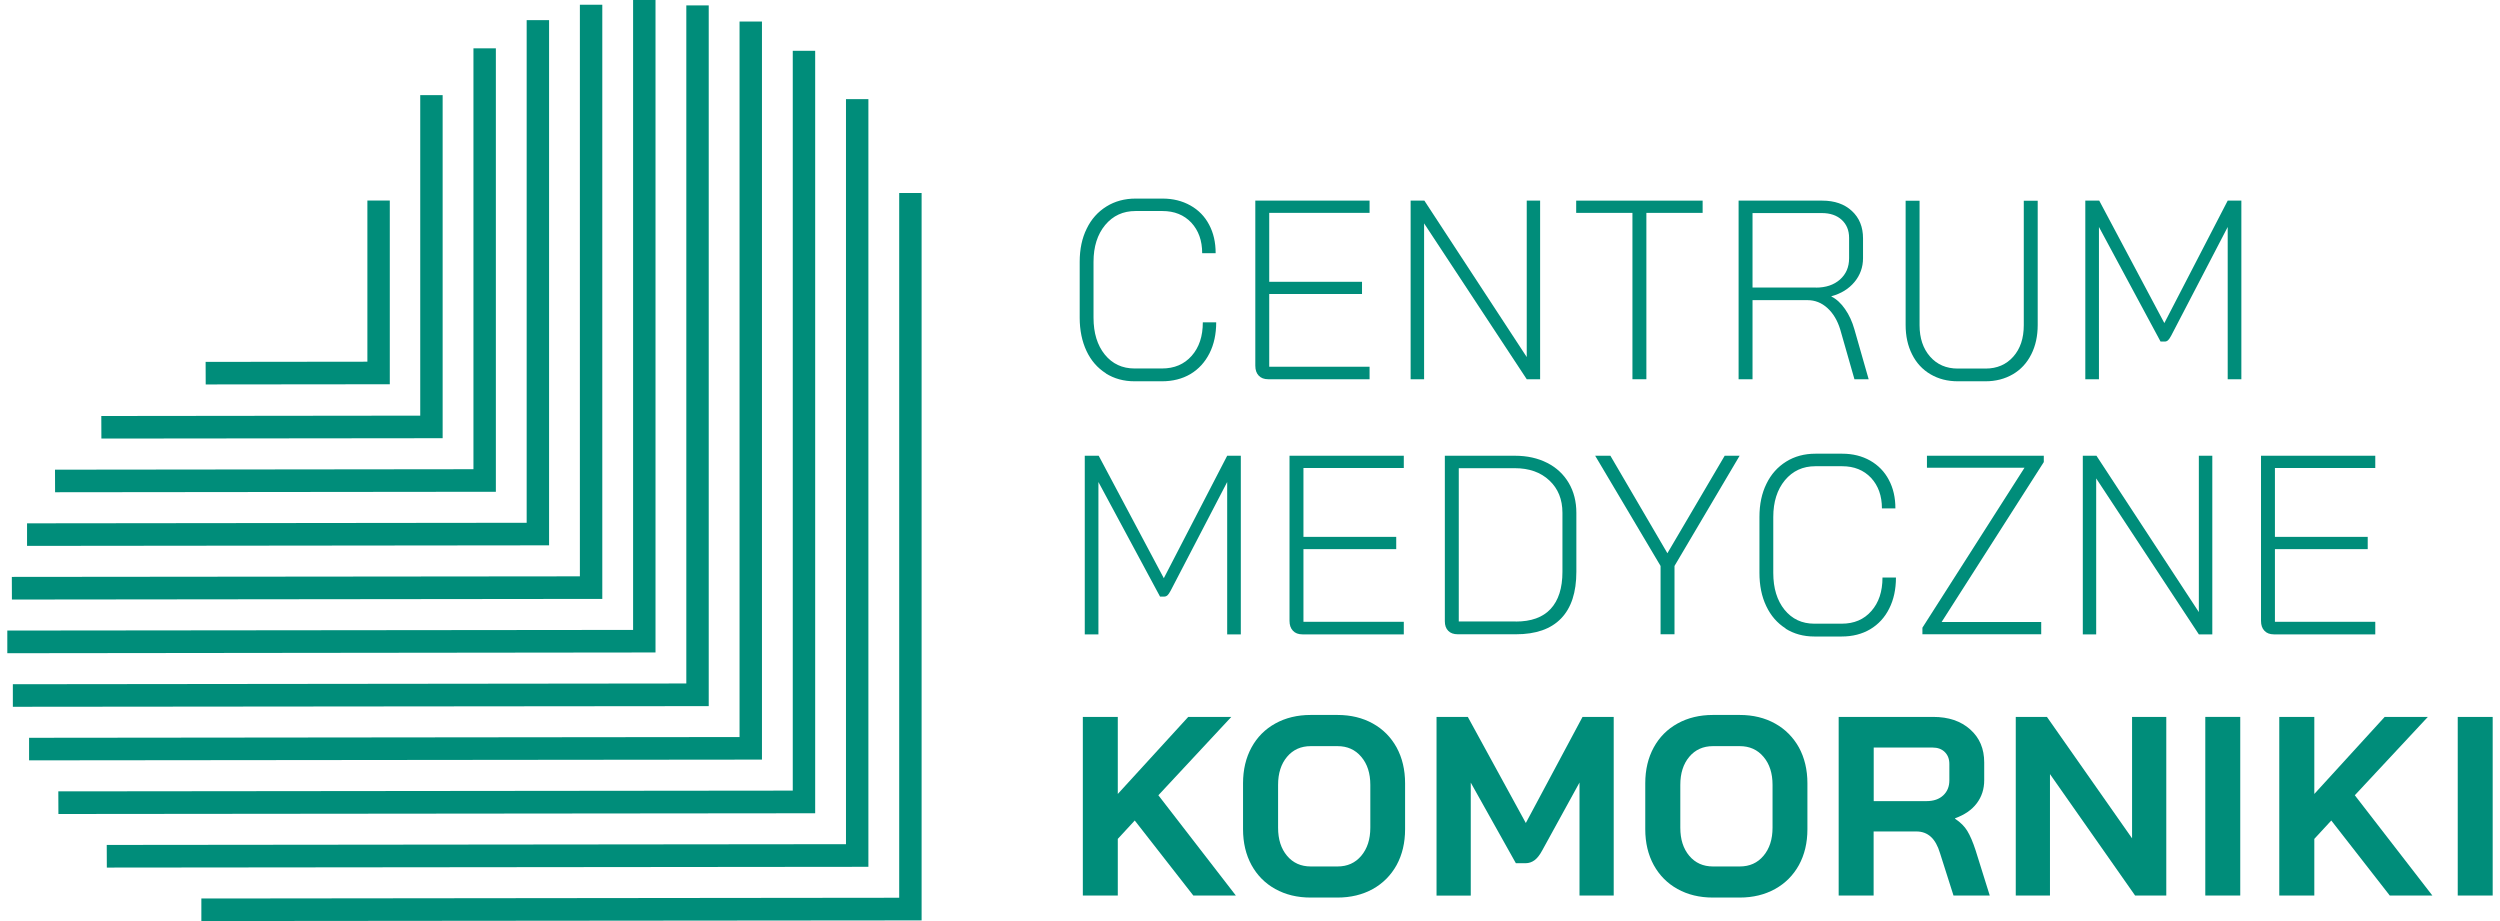 <?xml version="1.0" encoding="UTF-8"?>
<svg xmlns="http://www.w3.org/2000/svg" width="171" height="63" viewBox="0 0 171 63" fill="none">
  <g clip-path="url(#clip0_502_362)">
    <path d="M61.505 13.202V61.406L14.537 61.457H13.773V63L62.268 62.956H63.038V13.202H61.505Z" fill="#008D7A"></path>
    <path d="M14.07 26.296L14.064 24.753L25.129 24.74V13.716H26.662V26.283L14.07 26.296Z" fill="#008D7A"></path>
    <path d="M6.935 29.998L6.929 28.455L28.744 28.43V6.509H30.277V29.973L6.935 29.998Z" fill="#008D7A"></path>
    <path d="M46.944 0.368V46.75L0.879 46.801V48.344L48.477 48.299V0.368H46.944Z" fill="#008D7A"></path>
    <path d="M1.85 37.339V35.796L36.024 35.758V1.378H37.557V37.301L1.85 37.339Z" fill="#008D7A"></path>
    <path d="M3.768 33.669L3.762 32.126L32.384 32.094V3.308H33.917V33.637L3.768 33.669Z" fill="#008D7A"></path>
    <path d="M39.664 0.324V39.422L0.809 39.46L0.815 41.009L41.197 40.965V0.324H39.664Z" fill="#008D7A"></path>
    <path d="M43.304 0V43.086L0.5 43.13V44.68L44.837 44.629V0H43.304Z" fill="#008D7A"></path>
    <path d="M1.989 52.008V50.465L50.585 50.414V1.473H52.118V51.957L1.989 52.008Z" fill="#008D7A"></path>
    <path d="M3.995 55.678L3.989 54.129H4.758L54.225 54.078V3.474H55.758V55.627L3.995 55.678Z" fill="#008D7A"></path>
    <path d="M7.307 59.342L7.301 57.793H8.07L57.865 57.742V6.782H59.398V59.291H58.628L7.307 59.342Z" fill="#008D7A"></path>
    <path d="M75.643 25.534C75.069 25.172 74.627 24.664 74.318 24.01C74.009 23.35 73.851 22.594 73.851 21.73V17.907C73.851 17.044 74.009 16.288 74.331 15.64C74.646 14.986 75.1 14.485 75.681 14.123C76.261 13.761 76.93 13.583 77.68 13.583H79.516C80.236 13.583 80.866 13.742 81.421 14.053C81.977 14.364 82.406 14.802 82.702 15.367C83.005 15.933 83.15 16.58 83.15 17.317H82.229C82.229 16.453 81.977 15.761 81.485 15.228C80.986 14.701 80.33 14.434 79.51 14.434H77.674C76.816 14.434 76.129 14.751 75.592 15.393C75.062 16.034 74.797 16.872 74.797 17.907V21.73C74.797 22.778 75.056 23.616 75.567 24.251C76.084 24.886 76.759 25.204 77.605 25.204H79.478C80.324 25.204 80.999 24.918 81.51 24.34C82.021 23.762 82.273 23 82.273 22.048H83.188C83.188 22.848 83.037 23.559 82.727 24.169C82.418 24.778 81.989 25.248 81.428 25.585C80.866 25.915 80.216 26.08 79.478 26.08H77.605C76.867 26.08 76.21 25.902 75.636 25.54" fill="#008D7A"></path>
    <path d="M86.096 25.693C85.939 25.528 85.863 25.305 85.863 25.013V13.723H93.679V14.561H86.815V19.273H93.162V20.111H86.815V25.083H93.679V25.94H86.746C86.468 25.94 86.248 25.858 86.096 25.693Z" fill="#008D7A"></path>
    <path d="M96.487 13.723H97.427L104.429 24.423V13.723H105.344V25.94H104.429L97.408 15.278V25.94H96.487V13.723Z" fill="#008D7A"></path>
    <path d="M111.659 14.561H107.811V13.723H116.46V14.561H112.612V25.94H111.659V14.561Z" fill="#008D7A"></path>
    <path d="M118.92 13.723H124.642C125.481 13.723 126.163 13.958 126.667 14.428C127.178 14.898 127.431 15.526 127.431 16.301V17.66C127.431 18.276 127.235 18.822 126.844 19.292C126.453 19.762 125.923 20.086 125.267 20.263V20.282C125.614 20.454 125.923 20.74 126.201 21.14C126.478 21.533 126.693 22.003 126.844 22.537L127.816 25.94H126.844L125.872 22.537C125.683 21.921 125.393 21.432 124.996 21.07C124.598 20.708 124.144 20.53 123.633 20.53H119.873V25.94H118.92V13.723ZM124.207 19.673C124.888 19.673 125.437 19.489 125.854 19.12C126.27 18.752 126.478 18.269 126.478 17.666V16.269C126.478 15.755 126.308 15.348 125.973 15.037C125.639 14.732 125.185 14.574 124.623 14.574H119.873V19.666H124.207V19.673Z" fill="#008D7A"></path>
    <path d="M132.042 25.598C131.5 25.28 131.077 24.823 130.787 24.239C130.49 23.654 130.345 22.981 130.345 22.226V13.729H131.298V22.245C131.298 23.127 131.538 23.845 132.017 24.391C132.496 24.937 133.127 25.21 133.916 25.21H135.809C136.597 25.21 137.228 24.937 137.707 24.397C138.187 23.858 138.427 23.14 138.427 22.245V13.729H139.379V22.226C139.379 22.981 139.234 23.654 138.938 24.239C138.641 24.829 138.225 25.28 137.682 25.598C137.14 25.915 136.515 26.08 135.809 26.08H133.916C133.209 26.08 132.591 25.921 132.042 25.598Z" fill="#008D7A"></path>
    <path d="M142.635 13.723H143.587L148.041 22.099L152.375 13.723H153.309V25.94H152.375V15.526L148.508 22.962C148.426 23.115 148.356 23.216 148.293 23.273C148.23 23.331 148.155 23.362 148.079 23.362H147.782L143.568 15.526V25.94H142.635V13.723Z" fill="#008D7A"></path>
    <path d="M74.198 31.173H75.151L79.605 39.549L83.939 31.173H84.872V43.391H83.939V32.97L80.071 40.406C79.989 40.559 79.92 40.66 79.857 40.717C79.794 40.774 79.718 40.806 79.642 40.806H79.346L75.132 32.97V43.391H74.198V31.173Z" fill="#008D7A"></path>
    <path d="M88.437 43.143C88.279 42.978 88.203 42.756 88.203 42.464V31.173H96.02V32.011H89.156V36.723H95.502V37.561H89.156V42.533H96.02V43.391H89.087C88.809 43.391 88.588 43.308 88.437 43.143Z" fill="#008D7A"></path>
    <path d="M99.06 43.149C98.903 42.991 98.827 42.775 98.827 42.495V31.173H103.628C104.461 31.173 105.192 31.338 105.83 31.662C106.467 31.986 106.959 32.449 107.306 33.04C107.653 33.63 107.823 34.316 107.823 35.078V39.111C107.823 40.52 107.476 41.581 106.776 42.305C106.076 43.029 105.047 43.384 103.697 43.384H99.71C99.433 43.384 99.212 43.308 99.06 43.149ZM103.678 42.514C104.732 42.514 105.527 42.229 106.063 41.651C106.599 41.073 106.871 40.228 106.871 39.111V35.078C106.871 34.158 106.574 33.421 105.975 32.862C105.382 32.303 104.593 32.024 103.609 32.024H99.78V42.508H103.678V42.514Z" fill="#008D7A"></path>
    <path d="M113.583 38.711L109.11 31.173H110.151L114.05 37.841L117.968 31.173H118.99L114.536 38.711V43.384H113.583V38.711Z" fill="#008D7A"></path>
    <path d="M122.138 42.984C121.564 42.622 121.122 42.114 120.813 41.46C120.497 40.8 120.346 40.044 120.346 39.181V35.358C120.346 34.494 120.504 33.738 120.825 33.091C121.141 32.437 121.595 31.935 122.175 31.573C122.756 31.211 123.425 31.033 124.175 31.033H126.011C126.73 31.033 127.361 31.192 127.916 31.503C128.472 31.821 128.901 32.259 129.197 32.824C129.5 33.389 129.645 34.037 129.645 34.773H128.724C128.724 33.91 128.472 33.218 127.979 32.684C127.481 32.157 126.825 31.89 126.005 31.89H124.169C123.317 31.89 122.623 32.208 122.087 32.849C121.557 33.491 121.292 34.329 121.292 35.364V39.187C121.292 40.235 121.551 41.073 122.062 41.708C122.579 42.343 123.254 42.66 124.1 42.66H125.973C126.819 42.66 127.494 42.375 127.998 41.797C128.509 41.225 128.762 40.457 128.762 39.504H129.683C129.683 40.304 129.531 41.016 129.222 41.625C128.919 42.235 128.484 42.705 127.923 43.041C127.361 43.372 126.711 43.537 125.973 43.537H124.1C123.361 43.537 122.705 43.359 122.131 42.997" fill="#008D7A"></path>
    <path d="M131.493 42.934L138.477 31.992H131.803V31.173H139.796V31.605L132.806 42.546H139.619V43.384H131.493V42.934Z" fill="#008D7A"></path>
    <path d="M142.464 31.173H143.398L150.401 41.867V31.173H151.322V43.391H150.401L143.379 32.722V43.391H142.464V31.173Z" fill="#008D7A"></path>
    <path d="M154.886 43.143C154.728 42.978 154.653 42.756 154.653 42.464V31.173H162.469V32.011H155.605V36.723H161.952V37.561H155.605V42.533H162.469V43.391H155.536C155.258 43.391 155.037 43.308 154.886 43.143Z" fill="#008D7A"></path>
    <path d="M81.623 61.254L77.617 56.123L76.457 57.38V61.254H74.066V49.036H76.457V54.307L81.276 49.036H84.222L79.232 54.396L84.532 61.254H81.623Z" fill="#008D7A"></path>
    <path d="M87.232 60.809C86.531 60.422 85.989 59.869 85.604 59.171C85.219 58.466 85.024 57.647 85.024 56.72V53.576C85.024 52.649 85.219 51.83 85.604 51.125C85.989 50.42 86.531 49.874 87.232 49.487C87.932 49.099 88.74 48.903 89.648 48.903H91.484C92.398 48.903 93.2 49.099 93.9 49.487C94.6 49.874 95.143 50.427 95.528 51.125C95.912 51.83 96.108 52.649 96.108 53.576V56.72C96.108 57.653 95.912 58.466 95.528 59.171C95.136 59.876 94.594 60.422 93.9 60.809C93.2 61.197 92.392 61.393 91.484 61.393H89.648C88.733 61.393 87.932 61.197 87.232 60.809ZM91.49 59.266C92.159 59.266 92.701 59.025 93.111 58.536C93.522 58.047 93.73 57.412 93.73 56.618V53.684C93.73 52.897 93.528 52.255 93.111 51.767C92.701 51.278 92.159 51.036 91.49 51.036H89.654C88.986 51.036 88.443 51.278 88.033 51.767C87.623 52.255 87.421 52.897 87.421 53.684V56.618C87.421 57.412 87.623 58.047 88.033 58.536C88.443 59.025 88.986 59.266 89.654 59.266H91.49Z" fill="#008D7A"></path>
    <path d="M98.266 49.036H100.398L104.366 56.294L108.246 49.036H110.378V61.254H108.038V53.526L105.489 58.167C105.319 58.485 105.142 58.707 104.959 58.841C104.776 58.974 104.574 59.044 104.347 59.044H103.685L100.6 53.532V61.26H98.259V49.042L98.266 49.036Z" fill="#008D7A"></path>
    <path d="M114.744 60.809C114.044 60.422 113.501 59.869 113.116 59.171C112.731 58.466 112.536 57.647 112.536 56.72V53.576C112.536 52.649 112.731 51.83 113.116 51.125C113.501 50.42 114.044 49.874 114.744 49.487C115.444 49.099 116.252 48.903 117.16 48.903H118.996C119.911 48.903 120.712 49.099 121.412 49.487C122.112 49.874 122.655 50.427 123.046 51.125C123.431 51.83 123.627 52.649 123.627 53.576V56.72C123.627 57.653 123.431 58.466 123.046 59.171C122.655 59.876 122.112 60.422 121.412 60.809C120.712 61.197 119.904 61.393 118.996 61.393H117.16C116.245 61.393 115.444 61.197 114.744 60.809ZM119.002 59.266C119.671 59.266 120.214 59.025 120.624 58.536C121.034 58.047 121.242 57.412 121.242 56.618V53.684C121.242 52.897 121.04 52.255 120.624 51.767C120.214 51.278 119.671 51.036 119.002 51.036H117.166C116.498 51.036 115.955 51.278 115.545 51.767C115.135 52.255 114.933 52.897 114.933 53.684V56.618C114.933 57.412 115.135 58.047 115.545 58.536C115.955 59.025 116.498 59.266 117.166 59.266H119.002Z" fill="#008D7A"></path>
    <path d="M125.778 49.036H132.225C133.279 49.036 134.124 49.322 134.761 49.893C135.405 50.465 135.72 51.214 135.72 52.148V53.367C135.72 53.97 135.55 54.497 135.209 54.948C134.869 55.399 134.376 55.735 133.727 55.97V56.002C134.099 56.25 134.376 56.523 134.566 56.84C134.755 57.151 134.944 57.59 135.127 58.148L136.099 61.254H133.619L132.698 58.358C132.547 57.856 132.339 57.482 132.074 57.24C131.809 56.999 131.481 56.872 131.083 56.872H128.156V61.254H125.765V49.042L125.778 49.036ZM131.777 54.796C132.263 54.796 132.642 54.662 132.919 54.402C133.197 54.142 133.336 53.799 133.336 53.38V52.249C133.336 51.913 133.228 51.64 133.02 51.436C132.812 51.233 132.534 51.132 132.187 51.132H128.162V54.796H131.771H131.777Z" fill="#008D7A"></path>
    <path d="M137.878 49.036H140.01L145.833 57.342V49.036H148.174V61.254H146.041L140.218 52.948V61.254H137.878V49.036Z" fill="#008D7A"></path>
    <path d="M153.233 49.036H150.842V61.254H153.233V49.036Z" fill="#008D7A"></path>
    <path d="M163.46 61.254L159.46 56.123L158.299 57.38V61.254H155.902V49.036H158.299V54.307L163.113 49.036H166.065L161.069 54.396L166.374 61.254H163.46Z" fill="#008D7A"></path>
    <path d="M170.5 49.036H168.109V61.254H170.5V49.036Z" fill="#008D7A"></path>
  </g>
  <defs>
    <clipPath id="clip0_502_362">
      <rect width="170" height="63" fill="white" transform="translate(0.5)"></rect>
    </clipPath>
  </defs>
</svg>
